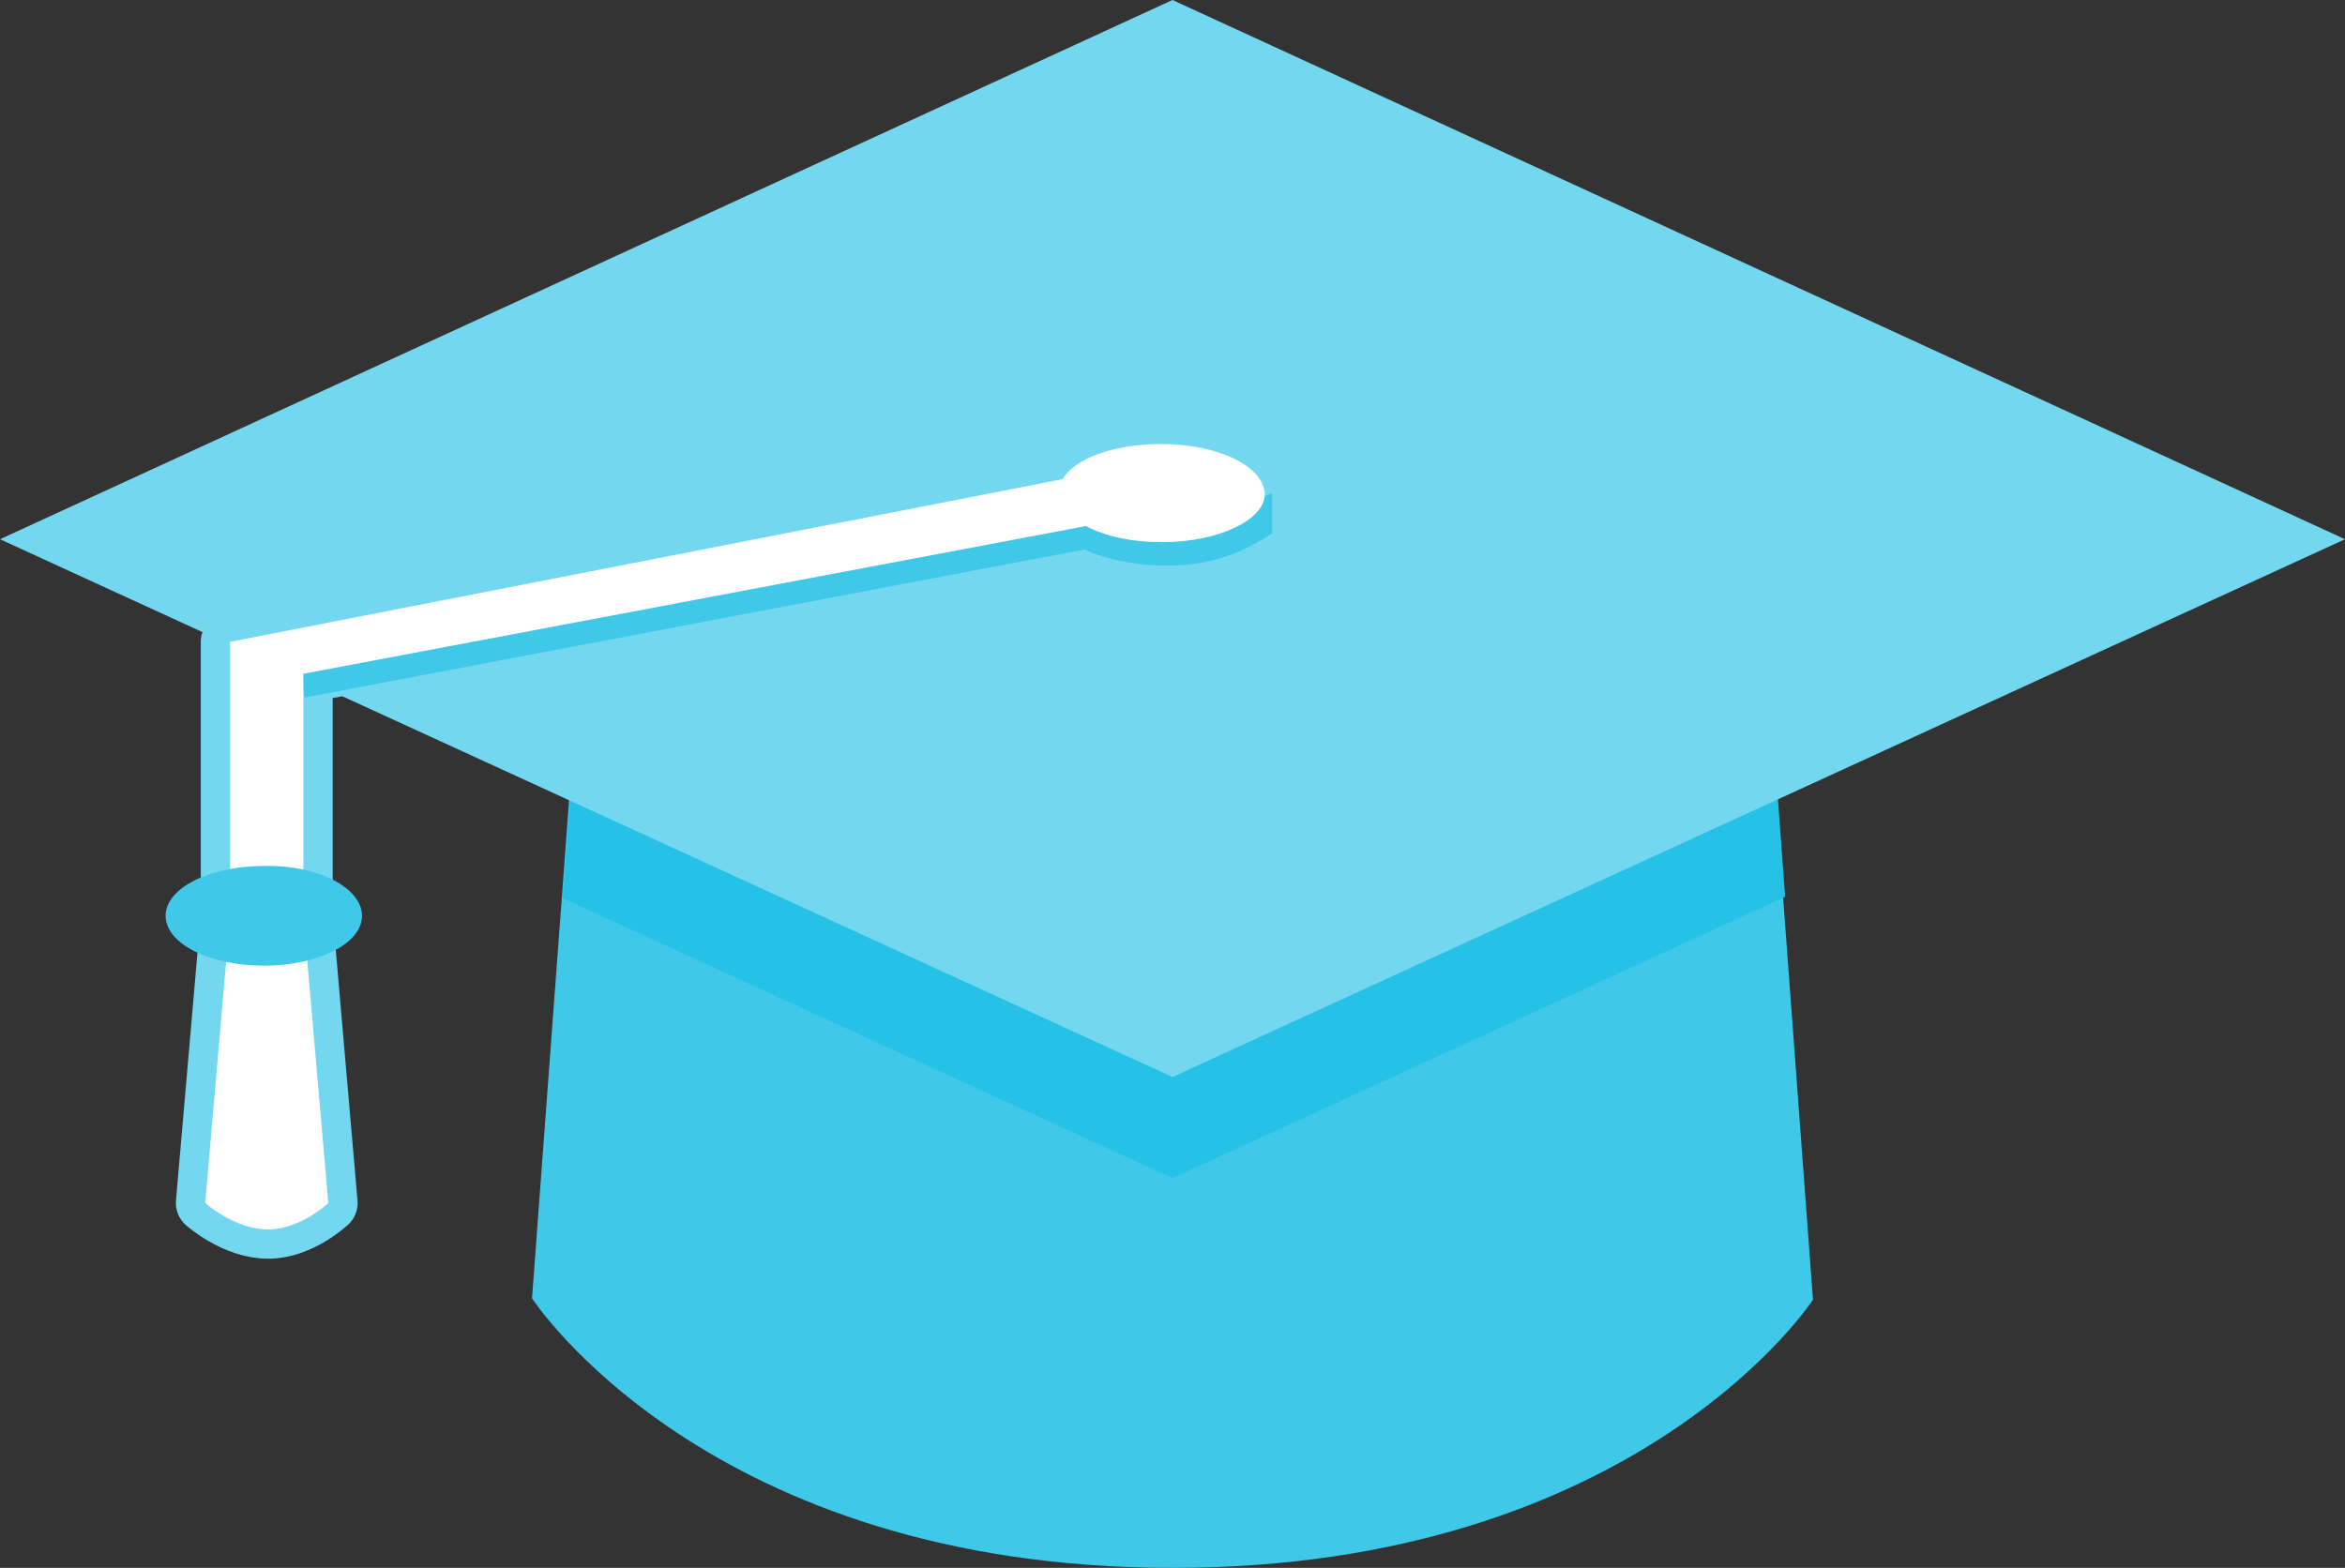 <?xml version="1.0" encoding="utf-8"?>
<!-- Generator: Adobe Illustrator 16.0.0, SVG Export Plug-In . SVG Version: 6.00 Build 0)  -->
<!DOCTYPE svg PUBLIC "-//W3C//DTD SVG 1.1//EN" "http://www.w3.org/Graphics/SVG/1.1/DTD/svg11.dtd">
<svg version="1.1" xmlns="http://www.w3.org/2000/svg" xmlns:xlink="http://www.w3.org/1999/xlink" x="0px" y="0px" width="160px"
	 height="107px" viewBox="0 0 160 107" style="enable-background:new 0 0 160 107;" xml:space="preserve">
<rect x="0" y="0" width="160" height="107" fill="#333333" stroke="none"/>
<style type="text/css">
<![CDATA[
	.st0{clip-path:url(#長方形_29_1_);}
	.st1{display:inline;opacity:0.5;fill:#8FFF3C;}
	.st2{fill:none;stroke:#FFFFFF;stroke-miterlimit:10;}
	.st3{fill:none;stroke:#00B6E2;stroke-width:2;stroke-miterlimit:10;}
	.st4{fill:#26C1E6;}
	.st5{clip-path:url(#SVGID_2_);}
	.st6{clip-path:url(#SVGID_4_);}
	.st7{fill:#999999;}
	.st8{opacity:0.5;}
	.st9{fill:#FFFFFF;}
	.st10{fill:none;}
	.st11{fill:#00B6E2;}
	.st12{fill:none;stroke:#73D7EF;stroke-width:4;stroke-linecap:round;stroke-linejoin:round;stroke-miterlimit:10;}
	.st13{display:none;}
	.st14{fill:#73D7EF;}
	.st15{fill:#A6E5F5;}
	.st16{fill:#40C8E9;}
]]>
</style>
<g id="back">
</g>
<g id="design">
	<g>
		<path class="st16" d="M39.9,40.2l-3.6,48.4c0,0,11.9,18.4,43.7,18.4s43.7-18.3,43.7-18.3l-3.6-48.5H39.9z"/>
		<polygon class="st4" points="38.4,61.3 80,80.4 121.8,61.2 121.3,54.4 80,73.4 38.9,54.6 		"/>
		<polygon class="st14" points="160,36.8 80,73.5 0,36.8 80,0 		"/>
		<g>
			<path class="st12" d="M79.2,30.3c-3.2,0-5.9,1-6.7,2.4L15.7,43.8v18.7L14,82.1c0,0,2,1.8,4.3,1.8c2.2,0,4.1-1.8,4.1-1.8
				l-1.7-19.6V46l-0.1,0l53.5-10.1c1.3,0.7,3.1,1.1,5.2,1.1c3.8,0,7-1.5,7-3.3C86.2,31.8,83.1,30.3,79.2,30.3z"/>
			<path class="st16" d="M86.7,33.7l-1.3,0.5c0,0.9-2.4,2.3-6,2.3c-1.8,0-3.6-0.4-4.7-1l-0.4-0.2L20.4,45.5l0.4,2.1l53.2-10.1
				c1.5,0.7,3.6,1.1,5.6,1.1c3.1,0,5.2-0.9,7.2-2.2V33.7z"/>
			<path class="st9" d="M79.2,30.3c-3.2,0-5.9,1-6.7,2.4L15.7,43.8v18.7L14,82.1c0,0,2,1.8,4.3,1.8c2.2,0,4.1-1.8,4.1-1.8l-1.7-19.6
				V46l-0.1,0l53.5-10.1c1.3,0.7,3.1,1.1,5.2,1.1c3.8,0,7-1.5,7-3.3C86.2,31.8,83.1,30.3,79.2,30.3z"/>
		</g>
		<path class="st16" d="M24.7,62.5c0,1.9-3,3.4-6.7,3.4c-3.7,0-6.7-1.5-6.7-3.4c0-1.9,3-3.4,6.7-3.4C21.7,59,24.7,60.6,24.7,62.5z"
			/>
	</g>
</g>
<g id="guide">
</g>
<g id="スライス用" class="st13">
</g>
</svg>
